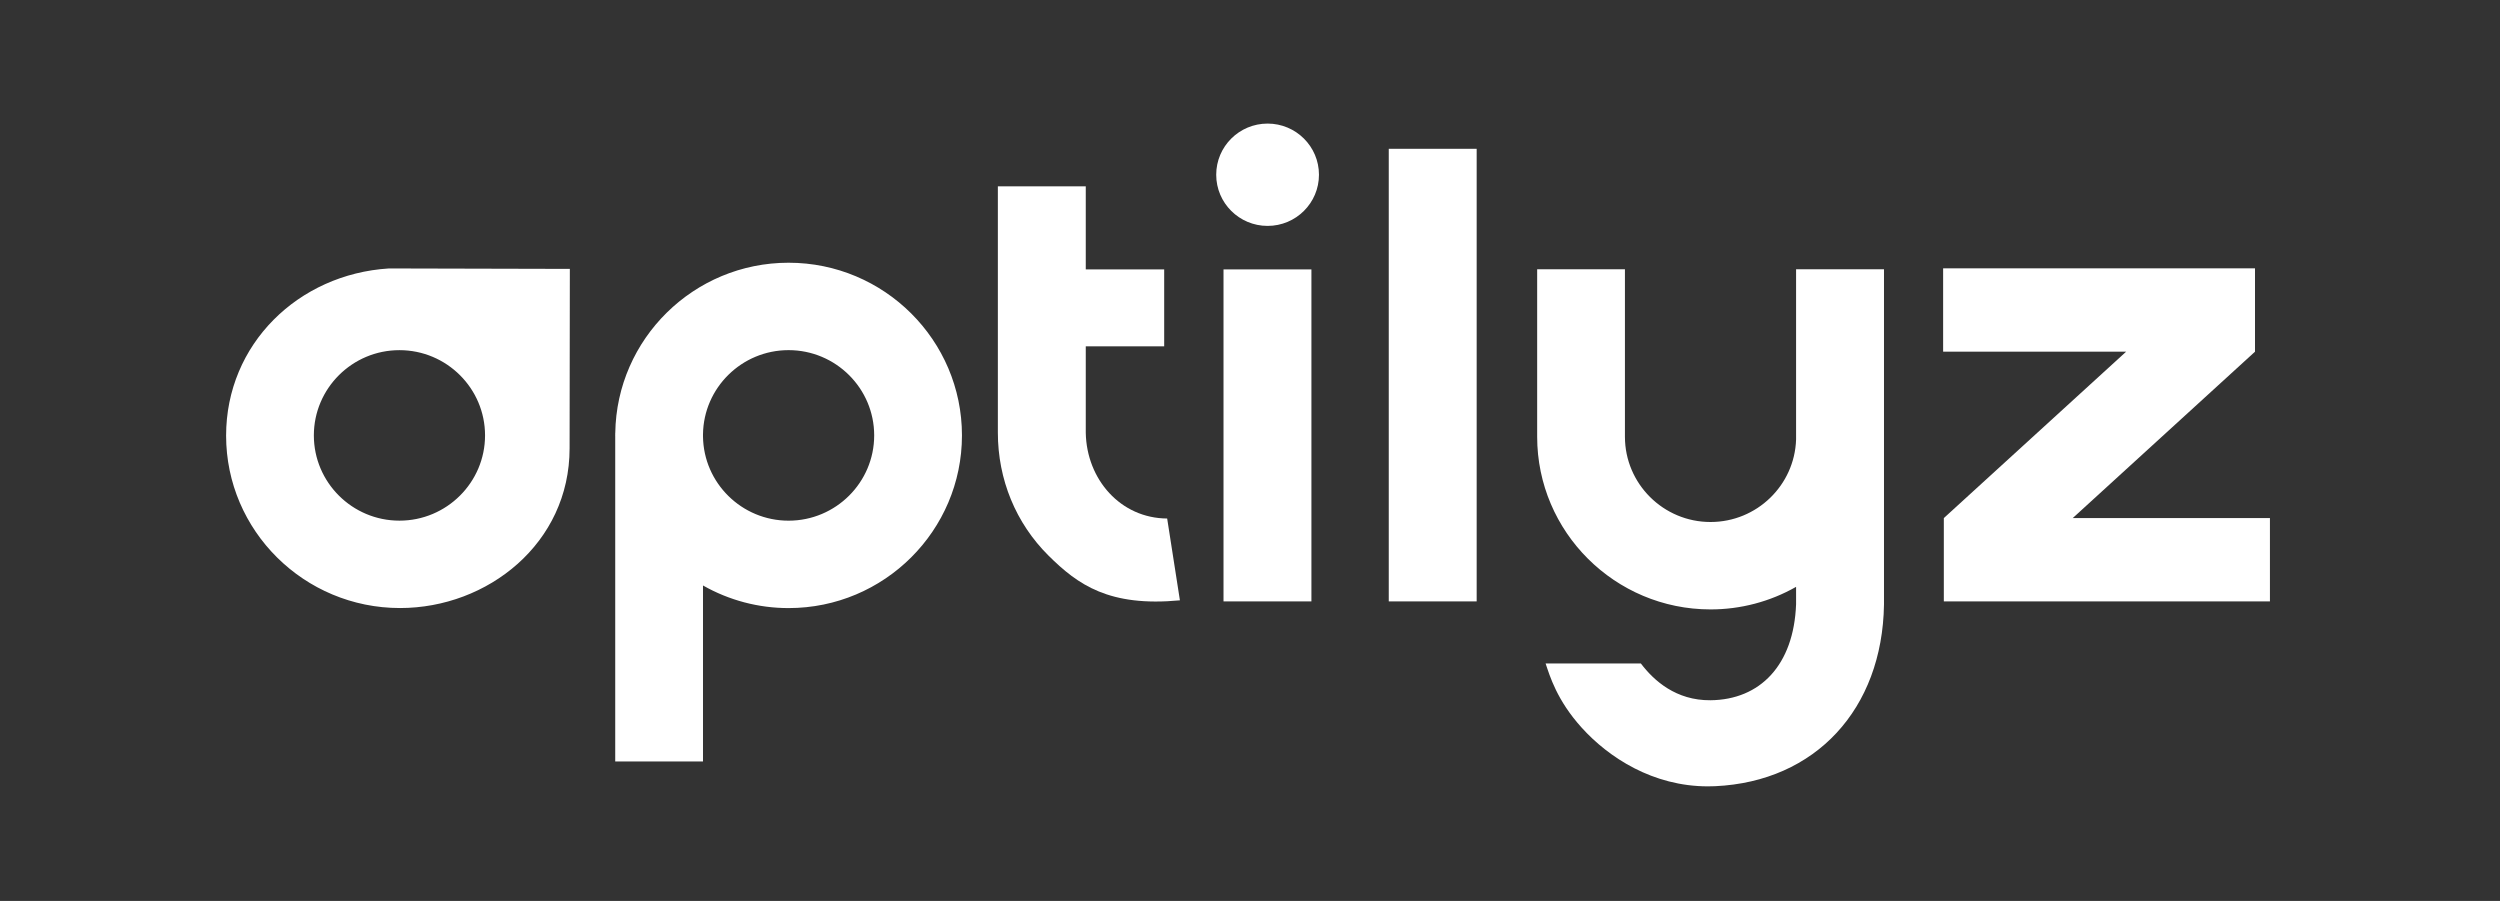 <svg width="111" height="40" viewBox="0 0 111 40" fill="none" xmlns="http://www.w3.org/2000/svg">
<rect x="0" y="0" width="111" height="40" fill="#333333" stroke="none"/>
<g clip-path="url(#clip0_843_9559)">
<path d="M83.649 11.954H79.746V19.514C79.681 21.545 78.003 23.177 75.948 23.177C73.852 23.177 72.147 21.479 72.147 19.391V11.954H68.25V19.391C68.25 23.619 71.703 27.058 75.948 27.058C77.28 27.059 78.59 26.714 79.746 26.056V26.828C79.646 29.535 78.145 31.072 75.941 31.091C74.416 31.103 73.434 30.223 72.855 29.459H68.625C68.808 30.002 69.123 31.085 70.219 32.3C71.427 33.64 73.396 34.914 75.829 34.914C75.936 34.914 76.044 34.912 76.152 34.907C80.607 34.703 83.577 31.484 83.649 26.846L83.649 26.846V11.954ZM25.301 11.939L17.268 11.919C13.239 12.171 10.039 15.286 10.039 19.342C10.039 23.563 13.503 26.997 17.761 26.997C21.649 26.997 25.29 24.128 25.29 19.907L25.301 11.939ZM17.735 23.117C15.64 23.117 13.935 21.419 13.935 19.332C13.935 17.245 15.64 15.547 17.735 15.547C19.831 15.547 21.536 17.245 21.536 19.332C21.536 21.419 19.831 23.117 17.735 23.117ZM35.013 11.665C30.805 11.665 27.377 15.045 27.318 19.222H27.316V19.272C27.316 19.292 27.315 19.312 27.315 19.332C27.315 19.352 27.316 19.372 27.316 19.392V33.808H31.213V25.995C32.37 26.654 33.68 27 35.013 26.999C39.258 26.999 42.711 23.559 42.711 19.332C42.711 15.104 39.258 11.665 35.013 11.665ZM35.013 23.118C32.933 23.118 31.238 21.445 31.213 19.379V19.284C31.238 17.219 32.933 15.546 35.013 15.546C37.109 15.546 38.814 17.244 38.814 19.332C38.814 21.419 37.109 23.118 35.013 23.118Z" fill="white"/>
<path d="M56.281 10.03C57.541 10.03 58.562 9.013 58.562 7.759C58.562 6.504 57.541 5.487 56.281 5.487C55.021 5.487 54 6.504 54 7.759C54 9.013 55.021 10.03 56.281 10.03Z" fill="white"/>
<path d="M54.324 11.96H58.227V26.702H54.324V11.96ZM51.822 23.022C49.752 23.011 48.246 21.287 48.208 19.215V15.376H51.69V11.96H48.208V8.273H44.305V19.209H44.305C44.305 21.288 45.102 23.226 46.55 24.665C47.862 25.969 49.251 26.951 52.388 26.655L51.822 23.022ZM92.029 23.003L100.122 15.615H100.122V15.614L100.122 15.614H100.122V11.915H86.275V15.615H94.4L86.306 23.003H86.306V26.702H100.785V23.003H92.029ZM61.661 6.608H65.564V26.702H61.661V6.608Z" fill="white"/>
</g>
<defs>
<clipPath id="clip0_843_9559">
<rect width="90.832" height="29.459" fill="white" transform="translate(10 5.471)"/>
</clipPath>
</defs>
</svg>
